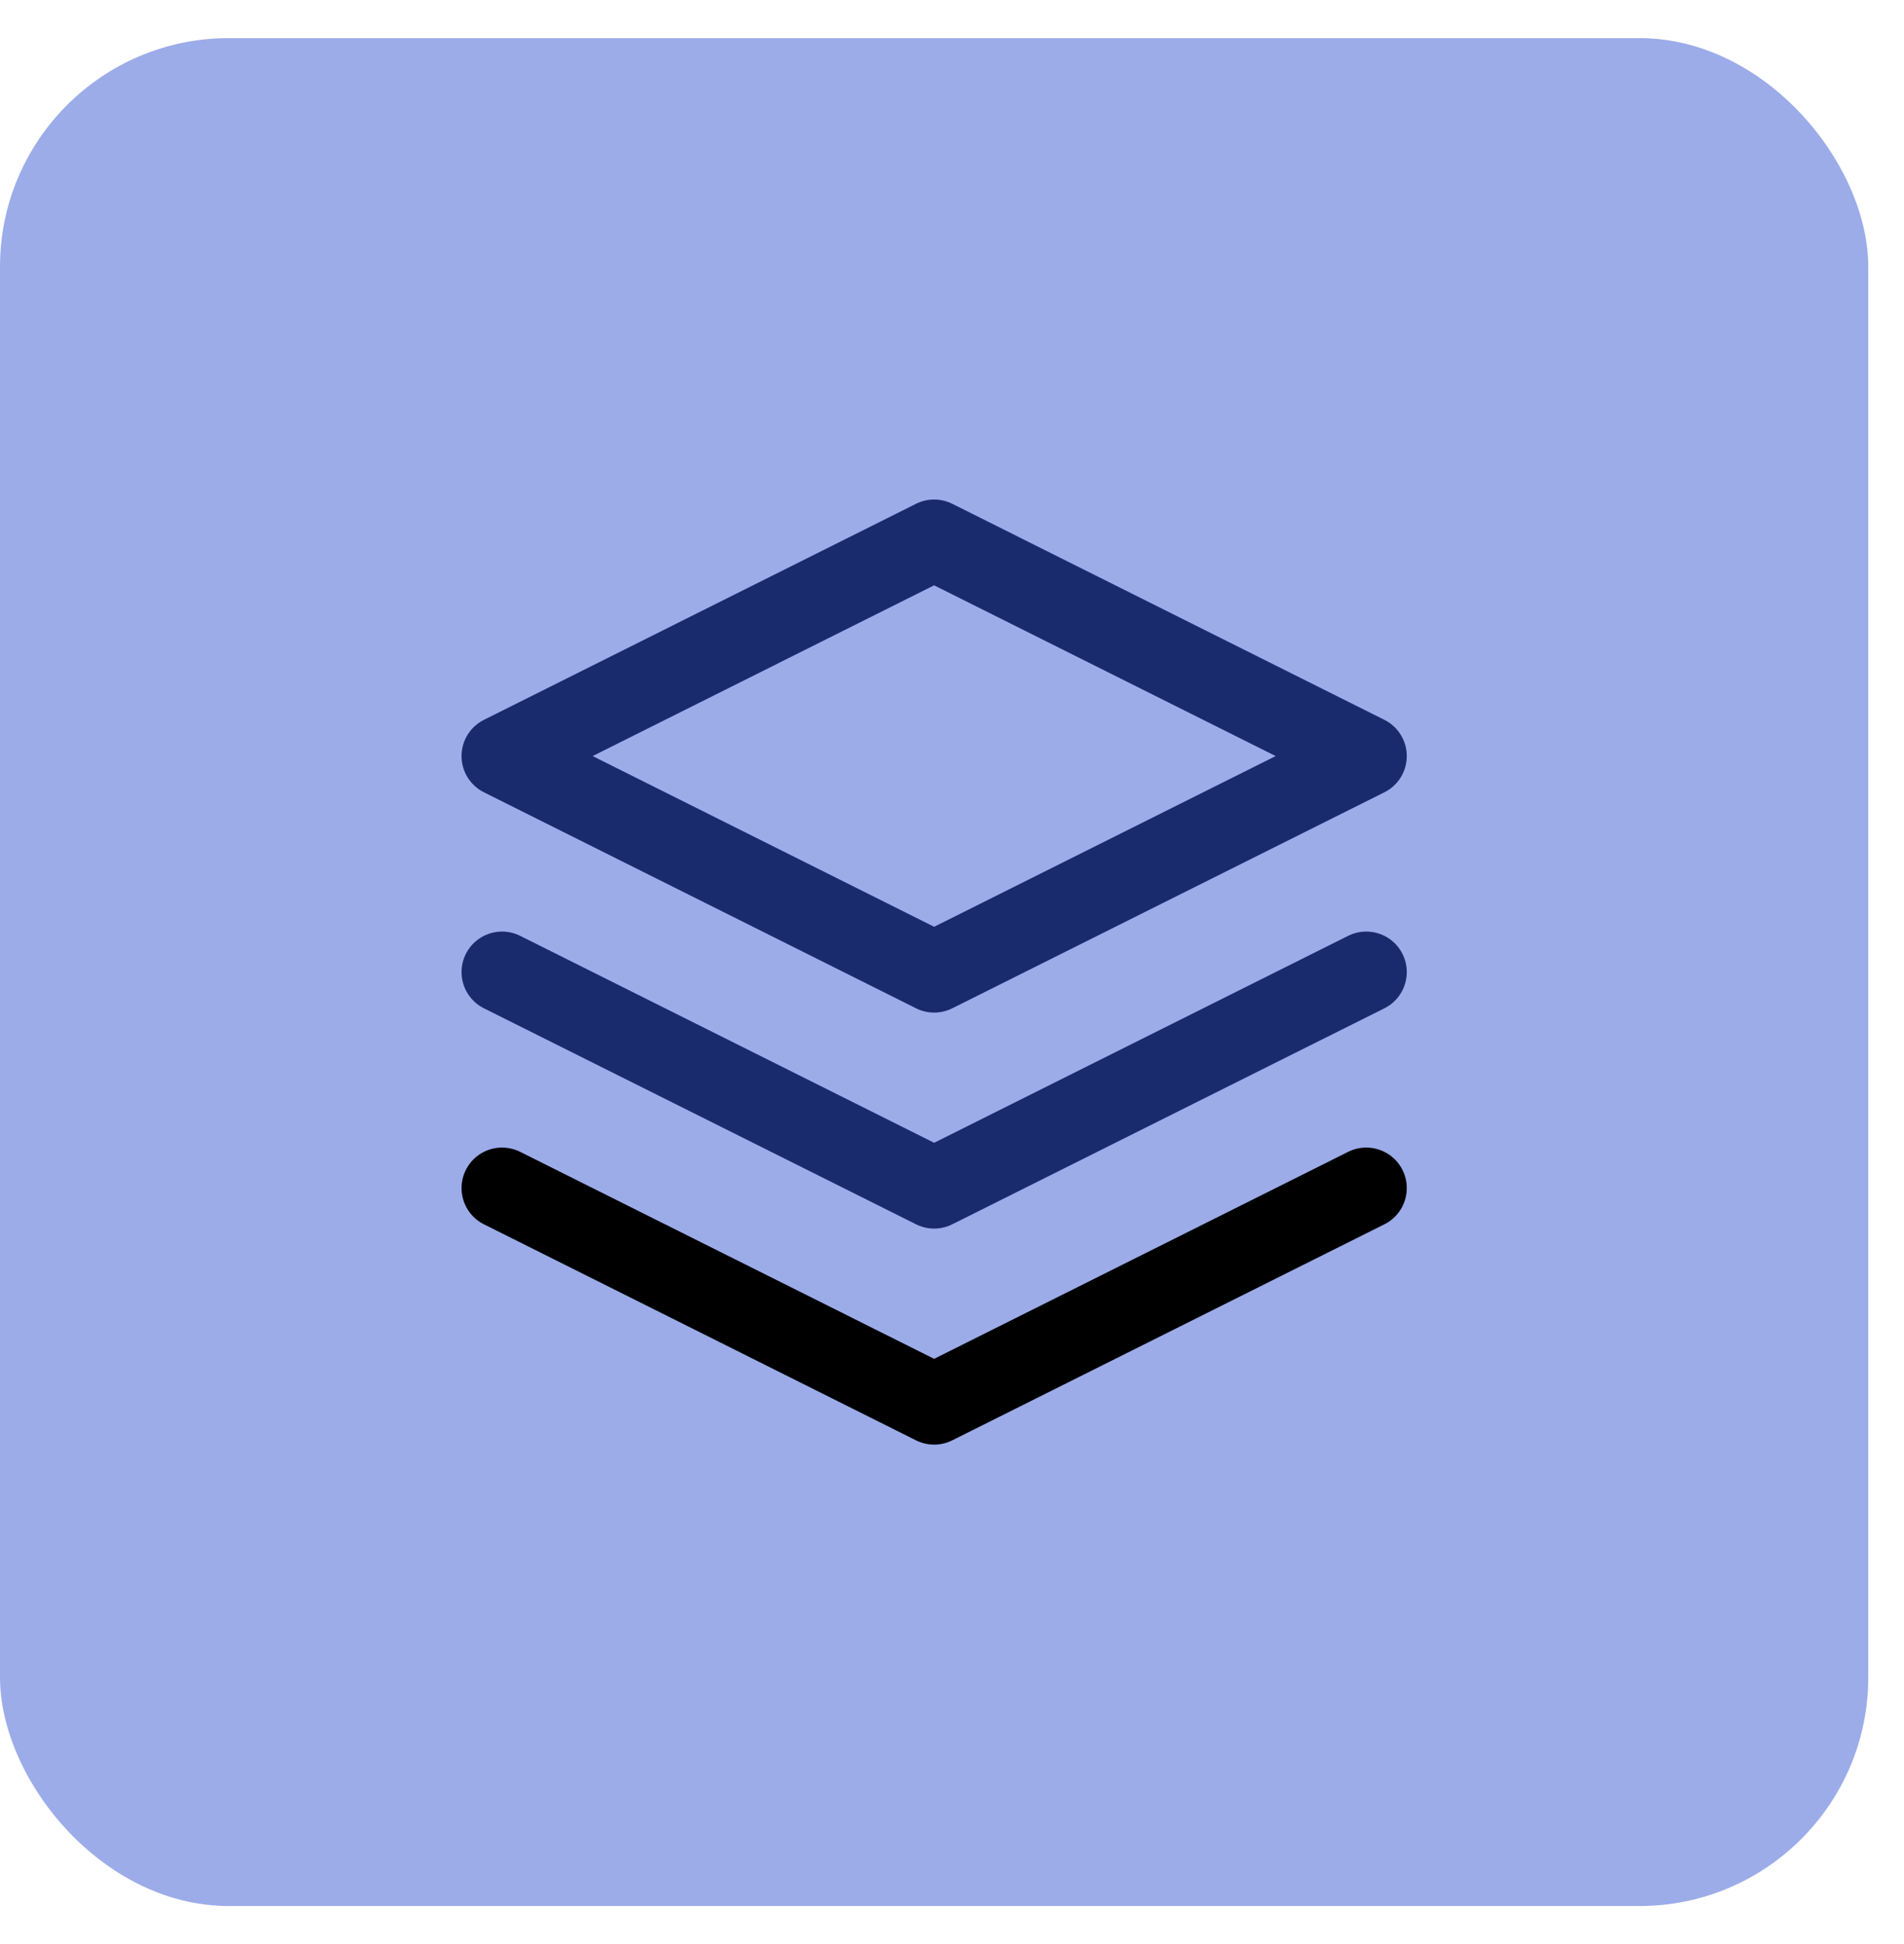 <svg width="47" height="48" viewBox="0 0 47 48" fill="none" xmlns="http://www.w3.org/2000/svg">
<rect y="0.941" width="46.118" height="46.118" rx="5.647" fill="#9CACE9"/>
<path d="M23.059 13.333L33.726 18.667L23.059 24L12.393 18.667L23.059 13.333Z" stroke="#192A6D" stroke-width="2" stroke-linecap="round" stroke-linejoin="round"/>
<path d="M33.726 24L23.059 29.333L12.393 24" stroke="#192A6D" stroke-width="2" stroke-linecap="round" stroke-linejoin="round"/>
<path d="M33.726 29.333L23.059 34.667L12.393 29.333" stroke="black" stroke-width="2" stroke-linecap="round" stroke-linejoin="round"/>
</svg>
